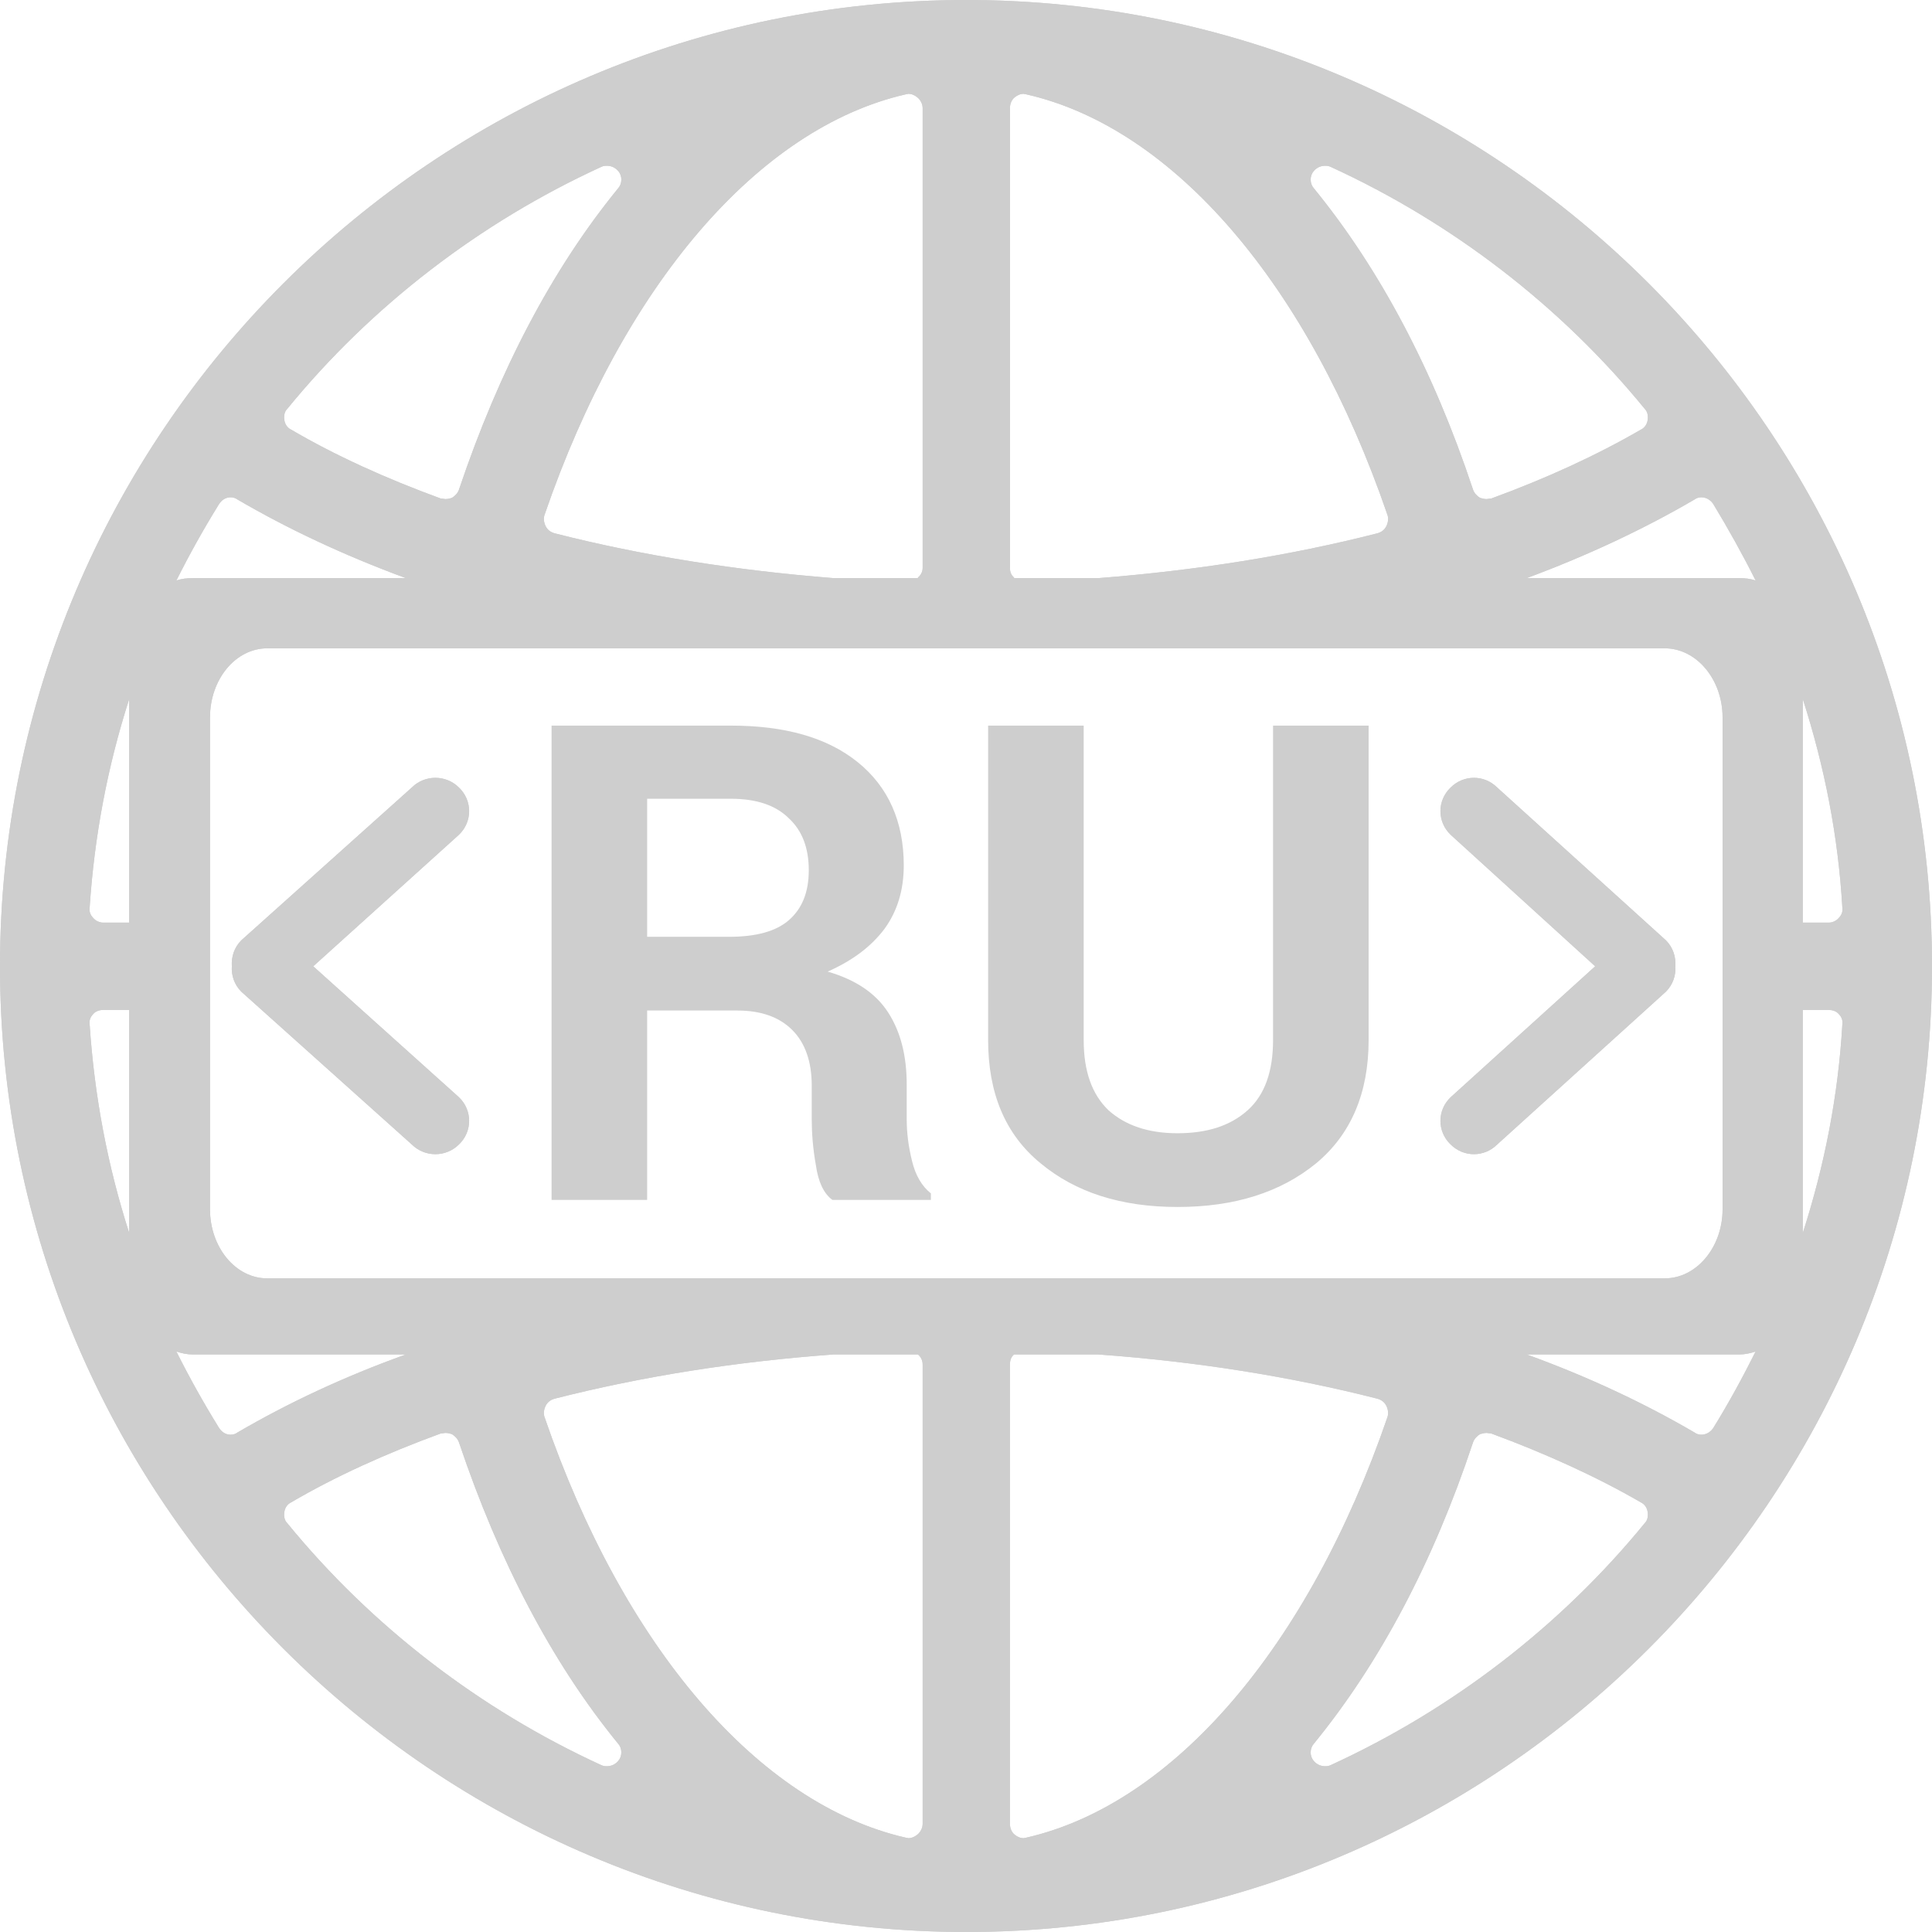 <?xml version="1.0" encoding="UTF-8"?>
<!DOCTYPE svg PUBLIC "-//W3C//DTD SVG 1.1//EN" "http://www.w3.org/Graphics/SVG/1.1/DTD/svg11.dtd">
<!-- Creator: CorelDRAW 2020 (64-Bit) -->
<svg xmlns="http://www.w3.org/2000/svg" xml:space="preserve" width="611px" height="611px" version="1.1" style="shape-rendering:geometricPrecision; text-rendering:geometricPrecision; image-rendering:optimizeQuality; fill-rule:evenodd; clip-rule:evenodd"
viewBox="0 0 32.75 32.75"
 xmlns:xlink="http://www.w3.org/1999/xlink"
 xmlns:xodm="http://www.corel.com/coreldraw/odm/2003">
 <defs>
  <style type="text/css">
   <![CDATA[
    .fil0 {fill:#CECECE}
    .fil1 {fill:#CECECE;fill-rule:nonzero}
   ]]>
  </style>
 </defs>
 <g id="Слой_x0020_1">
  <g id="_2719184483712">
   <path class="fil0" d="M16.38 32.75c-9.03,0 -16.38,-7.35 -16.38,-16.37 0,-9.03 7.35,-16.38 16.38,-16.38 9.02,0 16.37,7.35 16.37,16.38 0,9.02 -7.35,16.37 -16.37,16.37zm6.08 -29.94c-0.07,0 -0.14,0.03 -0.19,0.09 -0.07,0.08 -0.07,0.21 0,0.29 1.12,1.37 2.03,3.09 2.7,5.11 0.02,0.06 0.07,0.11 0.12,0.14 0.04,0.01 0.07,0.02 0.11,0.02l0.08 -0.01c0.93,-0.34 1.78,-0.73 2.54,-1.17 0.06,-0.03 0.1,-0.09 0.11,-0.16 0.01,-0.07 0,-0.14 -0.05,-0.19 -1.43,-1.75 -3.27,-3.16 -5.32,-4.1 -0.04,-0.02 -0.07,-0.02 -0.1,-0.02zm7.3 20.1c-0.09,0.03 -0.18,0.05 -0.28,0.05l-3.6 0c1.05,0.38 2,0.83 2.84,1.32 0.04,0.03 0.08,0.04 0.12,0.04 0.08,0 0.15,-0.04 0.2,-0.11 0.26,-0.42 0.5,-0.86 0.72,-1.3zm-11.14 0.05l-1.43 0 0 0c-0.05,0.04 -0.07,0.1 -0.07,0.17l0 7.79c0,0.07 0.03,0.14 0.08,0.18 0.05,0.04 0.1,0.06 0.15,0.06l0.05 -0.01c2.49,-0.57 4.78,-3.23 6.12,-7.13 0.02,-0.06 0.01,-0.13 -0.02,-0.19 -0.03,-0.06 -0.08,-0.1 -0.15,-0.12 -1.49,-0.38 -3.08,-0.63 -4.73,-0.75zm-3.06 0l-1.43 0c-1.65,0.12 -3.24,0.37 -4.73,0.75 -0.07,0.02 -0.12,0.06 -0.15,0.12 -0.03,0.06 -0.04,0.13 -0.02,0.19 1.34,3.9 3.63,6.56 6.12,7.13l0.05 0.01c0.05,0 0.1,-0.02 0.15,-0.06 0.05,-0.04 0.09,-0.11 0.09,-0.18l0 -7.79c0,-0.07 -0.03,-0.13 -0.08,-0.17l0 0zm-8.68 0l-3.61 0c-0.1,0 -0.19,-0.02 -0.28,-0.05 0.22,0.44 0.46,0.87 0.72,1.29 0.05,0.08 0.12,0.12 0.2,0.12 0.04,0 0.08,-0.01 0.12,-0.04 0.84,-0.49 1.79,-0.94 2.85,-1.32zm18.32 1.33c-0.04,0 -0.07,0.01 -0.11,0.02 -0.05,0.03 -0.1,0.08 -0.12,0.14 -0.67,2.02 -1.58,3.74 -2.7,5.11 -0.07,0.08 -0.07,0.21 0,0.29 0.05,0.06 0.12,0.09 0.19,0.09 0.03,0 0.06,0 0.1,-0.02 2.05,-0.94 3.89,-2.35 5.32,-4.1 0.05,-0.05 0.06,-0.12 0.05,-0.19 -0.01,-0.07 -0.05,-0.13 -0.11,-0.16 -0.76,-0.44 -1.62,-0.83 -2.54,-1.17l-0.08 -0.01zm-17.65 0l-0.08 0.01c-0.93,0.34 -1.79,0.73 -2.54,1.17 -0.06,0.03 -0.1,0.09 -0.11,0.16 -0.01,0.07 0,0.14 0.05,0.19 1.43,1.75 3.27,3.16 5.32,4.1 0.04,0.02 0.07,0.02 0.1,0.02 0.07,0 0.14,-0.03 0.19,-0.09 0.07,-0.08 0.07,-0.21 0,-0.29 -1.12,-1.37 -2.02,-3.09 -2.7,-5.11 -0.02,-0.06 -0.07,-0.11 -0.12,-0.14 -0.03,-0.01 -0.07,-0.02 -0.11,-0.02zm2.74 -21.48c-0.03,0 -0.06,0 -0.1,0.02 -2.05,0.94 -3.89,2.35 -5.32,4.1 -0.05,0.05 -0.06,0.12 -0.05,0.19 0.01,0.07 0.05,0.13 0.11,0.16 0.75,0.44 1.61,0.83 2.54,1.17l0.08 0.01c0.04,0 0.08,-0.01 0.11,-0.02 0.05,-0.03 0.1,-0.08 0.12,-0.14 0.68,-2.02 1.58,-3.74 2.7,-5.11 0.07,-0.08 0.07,-0.21 0,-0.29 -0.05,-0.06 -0.12,-0.09 -0.19,-0.09zm-5.76 8.18l23.69 0c0.54,0 0.98,0.53 0.98,1.17l0 8.34c0,0.64 -0.44,1.17 -0.98,1.17l-23.69 0c-0.54,0 -0.97,-0.53 -0.97,-1.17l0 -8.34c0,-0.64 0.43,-1.17 0.97,-1.17zm-1.26 -1.19l3.61 0c-1.06,-0.39 -2.01,-0.84 -2.85,-1.33 -0.04,-0.03 -0.08,-0.04 -0.12,-0.04 -0.08,0 -0.15,0.04 -0.2,0.12 -0.26,0.42 -0.5,0.85 -0.72,1.29 0.09,-0.03 0.18,-0.04 0.28,-0.04zm10.86 0l1.43 0 0 -0.01c0.05,-0.04 0.08,-0.1 0.08,-0.16l0 -7.8c0,-0.07 -0.04,-0.14 -0.09,-0.18 -0.05,-0.04 -0.1,-0.06 -0.15,-0.06l-0.05 0.01c-2.49,0.57 -4.78,3.23 -6.12,7.13 -0.02,0.06 -0.01,0.13 0.02,0.19 0.03,0.06 0.08,0.1 0.15,0.12 1.49,0.38 3.08,0.63 4.73,0.76zm3.06 0l1.43 0c1.66,-0.13 3.24,-0.38 4.73,-0.76 0.07,-0.02 0.12,-0.06 0.15,-0.12 0.03,-0.06 0.04,-0.13 0.02,-0.19 -1.34,-3.9 -3.62,-6.56 -6.12,-7.13l-0.05 -0.01c-0.05,0 -0.1,0.02 -0.15,0.06 -0.05,0.04 -0.08,0.11 -0.08,0.18l0 7.8c0,0.06 0.02,0.12 0.07,0.16l0 0.01zm8.69 0l3.6 0c0.1,0 0.19,0.01 0.28,0.04 -0.22,-0.44 -0.46,-0.87 -0.72,-1.3 -0.05,-0.07 -0.12,-0.11 -0.2,-0.11 -0.04,0 -0.08,0.01 -0.12,0.04 -0.84,0.49 -1.79,0.94 -2.84,1.33zm4.68 2.05l0 3.79 0.44 0c0.06,0 0.13,-0.03 0.17,-0.08 0.05,-0.05 0.07,-0.11 0.06,-0.18 -0.07,-1.2 -0.3,-2.38 -0.67,-3.53zm0 5.27l0 3.78c0.37,-1.15 0.6,-2.33 0.67,-3.53 0.01,-0.07 -0.01,-0.13 -0.06,-0.18 -0.04,-0.05 -0.11,-0.07 -0.17,-0.07l-0.44 0zm-28.37 3.78l0 -3.78 -0.44 0c-0.06,0 -0.13,0.02 -0.17,0.07 -0.05,0.05 -0.07,0.11 -0.06,0.18 0.08,1.2 0.3,2.38 0.67,3.53zm0 -5.26l0 -3.79c-0.37,1.15 -0.59,2.33 -0.67,3.53 -0.01,0.07 0.01,0.13 0.06,0.18 0.04,0.05 0.11,0.08 0.17,0.08l0.44 0z"/>
  </g>
  <path class="fil1" d="M10.97 17.13l0 3.21 -1.62 0 0 -8.04 3.04 0c0.91,0 1.63,0.2 2.15,0.62 0.52,0.42 0.78,1.01 0.78,1.75 0,0.42 -0.11,0.78 -0.33,1.08 -0.22,0.29 -0.53,0.53 -0.96,0.72 0.48,0.14 0.82,0.37 1.03,0.7 0.21,0.33 0.31,0.73 0.31,1.22l0 0.59c0,0.22 0.03,0.46 0.09,0.7 0.06,0.25 0.17,0.43 0.32,0.55l0 0.11 -1.67 0c-0.15,-0.11 -0.24,-0.31 -0.28,-0.59 -0.05,-0.28 -0.07,-0.54 -0.07,-0.78l0 -0.57c0,-0.4 -0.11,-0.72 -0.33,-0.94 -0.22,-0.22 -0.53,-0.33 -0.93,-0.33l-1.53 0zm0 -1.25l1.39 0c0.45,0 0.79,-0.09 1.01,-0.28 0.23,-0.2 0.34,-0.48 0.34,-0.85 0,-0.37 -0.11,-0.67 -0.34,-0.88 -0.22,-0.22 -0.55,-0.33 -0.98,-0.33l-1.42 0 0 2.34zm12.23 -3.58l0 5.33c0,0.9 -0.3,1.6 -0.89,2.09 -0.6,0.49 -1.38,0.74 -2.35,0.74 -0.96,0 -1.73,-0.25 -2.32,-0.74 -0.6,-0.49 -0.89,-1.19 -0.89,-2.09l0 -5.33 1.62 0 0 5.33c0,0.53 0.14,0.92 0.42,1.19 0.29,0.26 0.68,0.39 1.17,0.39 0.51,0 0.9,-0.13 1.19,-0.39 0.29,-0.26 0.43,-0.66 0.43,-1.19l0 -5.33 1.62 0z"/>
  <g id="_2719184483088">
   <g>
    <g id="_38_35_">
     <g>
      <path class="fil1" d="M28.24 15.94l-2.86 -2.59c-0.22,-0.22 -0.57,-0.22 -0.79,0 -0.23,0.22 -0.23,0.58 0,0.8l2.45 2.23 -2.45 2.22c-0.23,0.22 -0.23,0.58 0,0.8 0.22,0.22 0.57,0.22 0.79,0l2.86 -2.59c0.12,-0.12 0.17,-0.28 0.16,-0.43 0.01,-0.16 -0.04,-0.32 -0.16,-0.44z"/>
     </g>
    </g>
   </g>
   <g>
   </g>
   <g>
   </g>
   <g>
   </g>
   <g>
   </g>
   <g>
   </g>
   <g>
   </g>
   <g>
   </g>
   <g>
   </g>
   <g>
   </g>
   <g>
   </g>
   <g>
   </g>
   <g>
   </g>
   <g>
   </g>
   <g>
   </g>
   <g>
   </g>
  </g>
  <g id="_2719184460624">
   <g>
    <g id="_38_35__0">
     <g>
      <path class="fil1" d="M4.09 15.94l2.89 -2.59c0.22,-0.22 0.58,-0.22 0.8,0 0.23,0.22 0.23,0.58 0,0.8l-2.47 2.23 2.47 2.22c0.23,0.22 0.23,0.58 0,0.8 -0.22,0.22 -0.58,0.22 -0.8,0l-2.89 -2.59c-0.12,-0.12 -0.17,-0.28 -0.16,-0.43 -0.01,-0.16 0.04,-0.32 0.16,-0.44z"/>
     </g>
    </g>
   </g>
   <g>
   </g>
   <g>
   </g>
   <g>
   </g>
   <g>
   </g>
   <g>
   </g>
   <g>
   </g>
   <g>
   </g>
   <g>
   </g>
   <g>
   </g>
   <g>
   </g>
   <g>
   </g>
   <g>
   </g>
   <g>
   </g>
   <g>
   </g>
   <g>
   </g>
  </g>
  <g id="_2719184472480">
   <path class="fil0" d="M16.38 32.75c-9.03,0 -16.38,-7.35 -16.38,-16.37 0,-9.03 7.35,-16.38 16.38,-16.38 9.02,0 16.37,7.35 16.37,16.38 0,9.02 -7.35,16.37 -16.37,16.37zm6.08 -29.94c-0.07,0 -0.14,0.03 -0.19,0.09 -0.07,0.08 -0.07,0.21 0,0.29 1.12,1.37 2.03,3.09 2.7,5.11 0.02,0.06 0.07,0.11 0.12,0.14 0.04,0.01 0.07,0.02 0.11,0.02l0.08 -0.01c0.93,-0.34 1.78,-0.73 2.54,-1.17 0.06,-0.03 0.1,-0.09 0.11,-0.16 0.01,-0.07 0,-0.14 -0.05,-0.19 -1.43,-1.75 -3.27,-3.16 -5.32,-4.1 -0.04,-0.02 -0.07,-0.02 -0.1,-0.02zm7.3 20.1c-0.09,0.03 -0.18,0.05 -0.28,0.05l-3.6 0c1.05,0.38 2,0.83 2.84,1.32 0.04,0.03 0.08,0.04 0.12,0.04 0.08,0 0.15,-0.04 0.2,-0.11 0.26,-0.42 0.5,-0.86 0.72,-1.3zm-11.14 0.05l-1.43 0 0 0c-0.05,0.04 -0.07,0.1 -0.07,0.17l0 7.79c0,0.07 0.03,0.14 0.08,0.18 0.05,0.04 0.1,0.06 0.15,0.06l0.05 -0.01c2.49,-0.57 4.78,-3.23 6.12,-7.13 0.02,-0.06 0.01,-0.13 -0.02,-0.19 -0.03,-0.06 -0.08,-0.1 -0.15,-0.12 -1.49,-0.38 -3.08,-0.63 -4.73,-0.75zm-3.06 0l-1.43 0c-1.65,0.12 -3.24,0.37 -4.73,0.75 -0.07,0.02 -0.12,0.06 -0.15,0.12 -0.03,0.06 -0.04,0.13 -0.02,0.19 1.34,3.9 3.63,6.56 6.12,7.13l0.05 0.01c0.05,0 0.1,-0.02 0.15,-0.06 0.05,-0.04 0.09,-0.11 0.09,-0.18l0 -7.79c0,-0.07 -0.03,-0.13 -0.08,-0.17l0 0zm-8.68 0l-3.61 0c-0.1,0 -0.19,-0.02 -0.28,-0.05 0.22,0.44 0.46,0.87 0.72,1.29 0.05,0.08 0.12,0.12 0.2,0.12 0.04,0 0.08,-0.01 0.12,-0.04 0.84,-0.49 1.79,-0.94 2.85,-1.32zm18.32 1.33c-0.04,0 -0.07,0.01 -0.11,0.02 -0.05,0.03 -0.1,0.08 -0.12,0.14 -0.67,2.02 -1.58,3.74 -2.7,5.11 -0.07,0.08 -0.07,0.21 0,0.29 0.05,0.06 0.12,0.09 0.19,0.09 0.03,0 0.06,0 0.1,-0.02 2.05,-0.94 3.89,-2.35 5.32,-4.1 0.05,-0.05 0.06,-0.12 0.05,-0.19 -0.01,-0.07 -0.05,-0.13 -0.11,-0.16 -0.76,-0.44 -1.62,-0.83 -2.54,-1.17l-0.08 -0.01zm-17.65 0l-0.08 0.01c-0.93,0.34 -1.79,0.73 -2.54,1.17 -0.06,0.03 -0.1,0.09 -0.11,0.16 -0.01,0.07 0,0.14 0.05,0.19 1.43,1.75 3.27,3.16 5.32,4.1 0.04,0.02 0.07,0.02 0.1,0.02 0.07,0 0.14,-0.03 0.19,-0.09 0.07,-0.08 0.07,-0.21 0,-0.29 -1.12,-1.37 -2.02,-3.09 -2.7,-5.11 -0.02,-0.06 -0.07,-0.11 -0.12,-0.14 -0.03,-0.01 -0.07,-0.02 -0.11,-0.02zm2.74 -21.48c-0.03,0 -0.06,0 -0.1,0.02 -2.05,0.94 -3.89,2.35 -5.32,4.1 -0.05,0.05 -0.06,0.12 -0.05,0.19 0.01,0.07 0.05,0.13 0.11,0.16 0.75,0.44 1.61,0.83 2.54,1.17l0.08 0.01c0.04,0 0.08,-0.01 0.11,-0.02 0.05,-0.03 0.1,-0.08 0.12,-0.14 0.68,-2.02 1.58,-3.74 2.7,-5.11 0.07,-0.08 0.07,-0.21 0,-0.29 -0.05,-0.06 -0.12,-0.09 -0.19,-0.09zm-5.76 8.18l23.69 0c0.54,0 0.98,0.53 0.98,1.17l0 8.34c0,0.64 -0.44,1.17 -0.98,1.17l-23.69 0c-0.54,0 -0.97,-0.53 -0.97,-1.17l0 -8.34c0,-0.64 0.43,-1.17 0.97,-1.17zm-1.26 -1.19l3.61 0c-1.06,-0.39 -2.01,-0.84 -2.85,-1.33 -0.04,-0.03 -0.08,-0.04 -0.12,-0.04 -0.08,0 -0.15,0.04 -0.2,0.12 -0.26,0.42 -0.5,0.85 -0.72,1.29 0.09,-0.03 0.18,-0.04 0.28,-0.04zm10.86 0l1.43 0 0 -0.01c0.05,-0.04 0.08,-0.1 0.08,-0.16l0 -7.8c0,-0.07 -0.04,-0.14 -0.09,-0.18 -0.05,-0.04 -0.1,-0.06 -0.15,-0.06l-0.05 0.01c-2.49,0.57 -4.78,3.23 -6.12,7.13 -0.02,0.06 -0.01,0.13 0.02,0.19 0.03,0.06 0.08,0.1 0.15,0.12 1.49,0.38 3.08,0.63 4.73,0.76zm3.06 0l1.43 0c1.66,-0.13 3.24,-0.38 4.73,-0.76 0.07,-0.02 0.12,-0.06 0.15,-0.12 0.03,-0.06 0.04,-0.13 0.02,-0.19 -1.34,-3.9 -3.62,-6.56 -6.12,-7.13l-0.05 -0.01c-0.05,0 -0.1,0.02 -0.15,0.06 -0.05,0.04 -0.08,0.11 -0.08,0.18l0 7.8c0,0.06 0.02,0.12 0.07,0.16l0 0.01zm8.69 0l3.6 0c0.1,0 0.19,0.01 0.28,0.04 -0.22,-0.44 -0.46,-0.87 -0.72,-1.3 -0.05,-0.07 -0.12,-0.11 -0.2,-0.11 -0.04,0 -0.08,0.01 -0.12,0.04 -0.84,0.49 -1.79,0.94 -2.84,1.33zm4.68 2.05l0 3.79 0.44 0c0.06,0 0.13,-0.03 0.17,-0.08 0.05,-0.05 0.07,-0.11 0.06,-0.18 -0.07,-1.2 -0.3,-2.38 -0.67,-3.53zm0 5.27l0 3.78c0.37,-1.15 0.6,-2.33 0.67,-3.53 0.01,-0.07 -0.01,-0.13 -0.06,-0.18 -0.04,-0.05 -0.11,-0.07 -0.17,-0.07l-0.44 0zm-28.37 3.78l0 -3.78 -0.44 0c-0.06,0 -0.13,0.02 -0.17,0.07 -0.05,0.05 -0.07,0.11 -0.06,0.18 0.08,1.2 0.3,2.38 0.67,3.53zm0 -5.26l0 -3.79c-0.37,1.15 -0.59,2.33 -0.67,3.53 -0.01,0.07 0.01,0.13 0.06,0.18 0.04,0.05 0.11,0.08 0.17,0.08l0.44 0z"/>
  </g>
  <g id="_2719184472768">
   <g>
    <g id="_38_35__1">
     <g>
      <path class="fil1" d="M28.24 15.94l-2.86 -2.59c-0.22,-0.22 -0.57,-0.22 -0.79,0 -0.23,0.22 -0.23,0.58 0,0.8l2.45 2.23 -2.45 2.22c-0.23,0.22 -0.23,0.58 0,0.8 0.22,0.22 0.57,0.22 0.79,0l2.86 -2.59c0.12,-0.12 0.17,-0.28 0.16,-0.43 0.01,-0.16 -0.04,-0.32 -0.16,-0.44z"/>
     </g>
    </g>
   </g>
   <g>
   </g>
   <g>
   </g>
   <g>
   </g>
   <g>
   </g>
   <g>
   </g>
   <g>
   </g>
   <g>
   </g>
   <g>
   </g>
   <g>
   </g>
   <g>
   </g>
   <g>
   </g>
   <g>
   </g>
   <g>
   </g>
   <g>
   </g>
   <g>
   </g>
  </g>
  <g id="_2719177262112">
   <g>
    <g id="_38_35__2">
     <g>
      <path class="fil1" d="M4.09 15.94l2.89 -2.59c0.22,-0.22 0.58,-0.22 0.8,0 0.23,0.22 0.23,0.58 0,0.8l-2.47 2.23 2.47 2.22c0.23,0.22 0.23,0.58 0,0.8 -0.22,0.22 -0.58,0.22 -0.8,0l-2.89 -2.59c-0.12,-0.12 -0.17,-0.28 -0.16,-0.43 -0.01,-0.16 0.04,-0.32 0.16,-0.44z"/>
     </g>
    </g>
   </g>
   <g>
   </g>
   <g>
   </g>
   <g>
   </g>
   <g>
   </g>
   <g>
   </g>
   <g>
   </g>
   <g>
   </g>
   <g>
   </g>
   <g>
   </g>
   <g>
   </g>
   <g>
   </g>
   <g>
   </g>
   <g>
   </g>
   <g>
   </g>
   <g>
   </g>
  </g>
 </g>
</svg>
